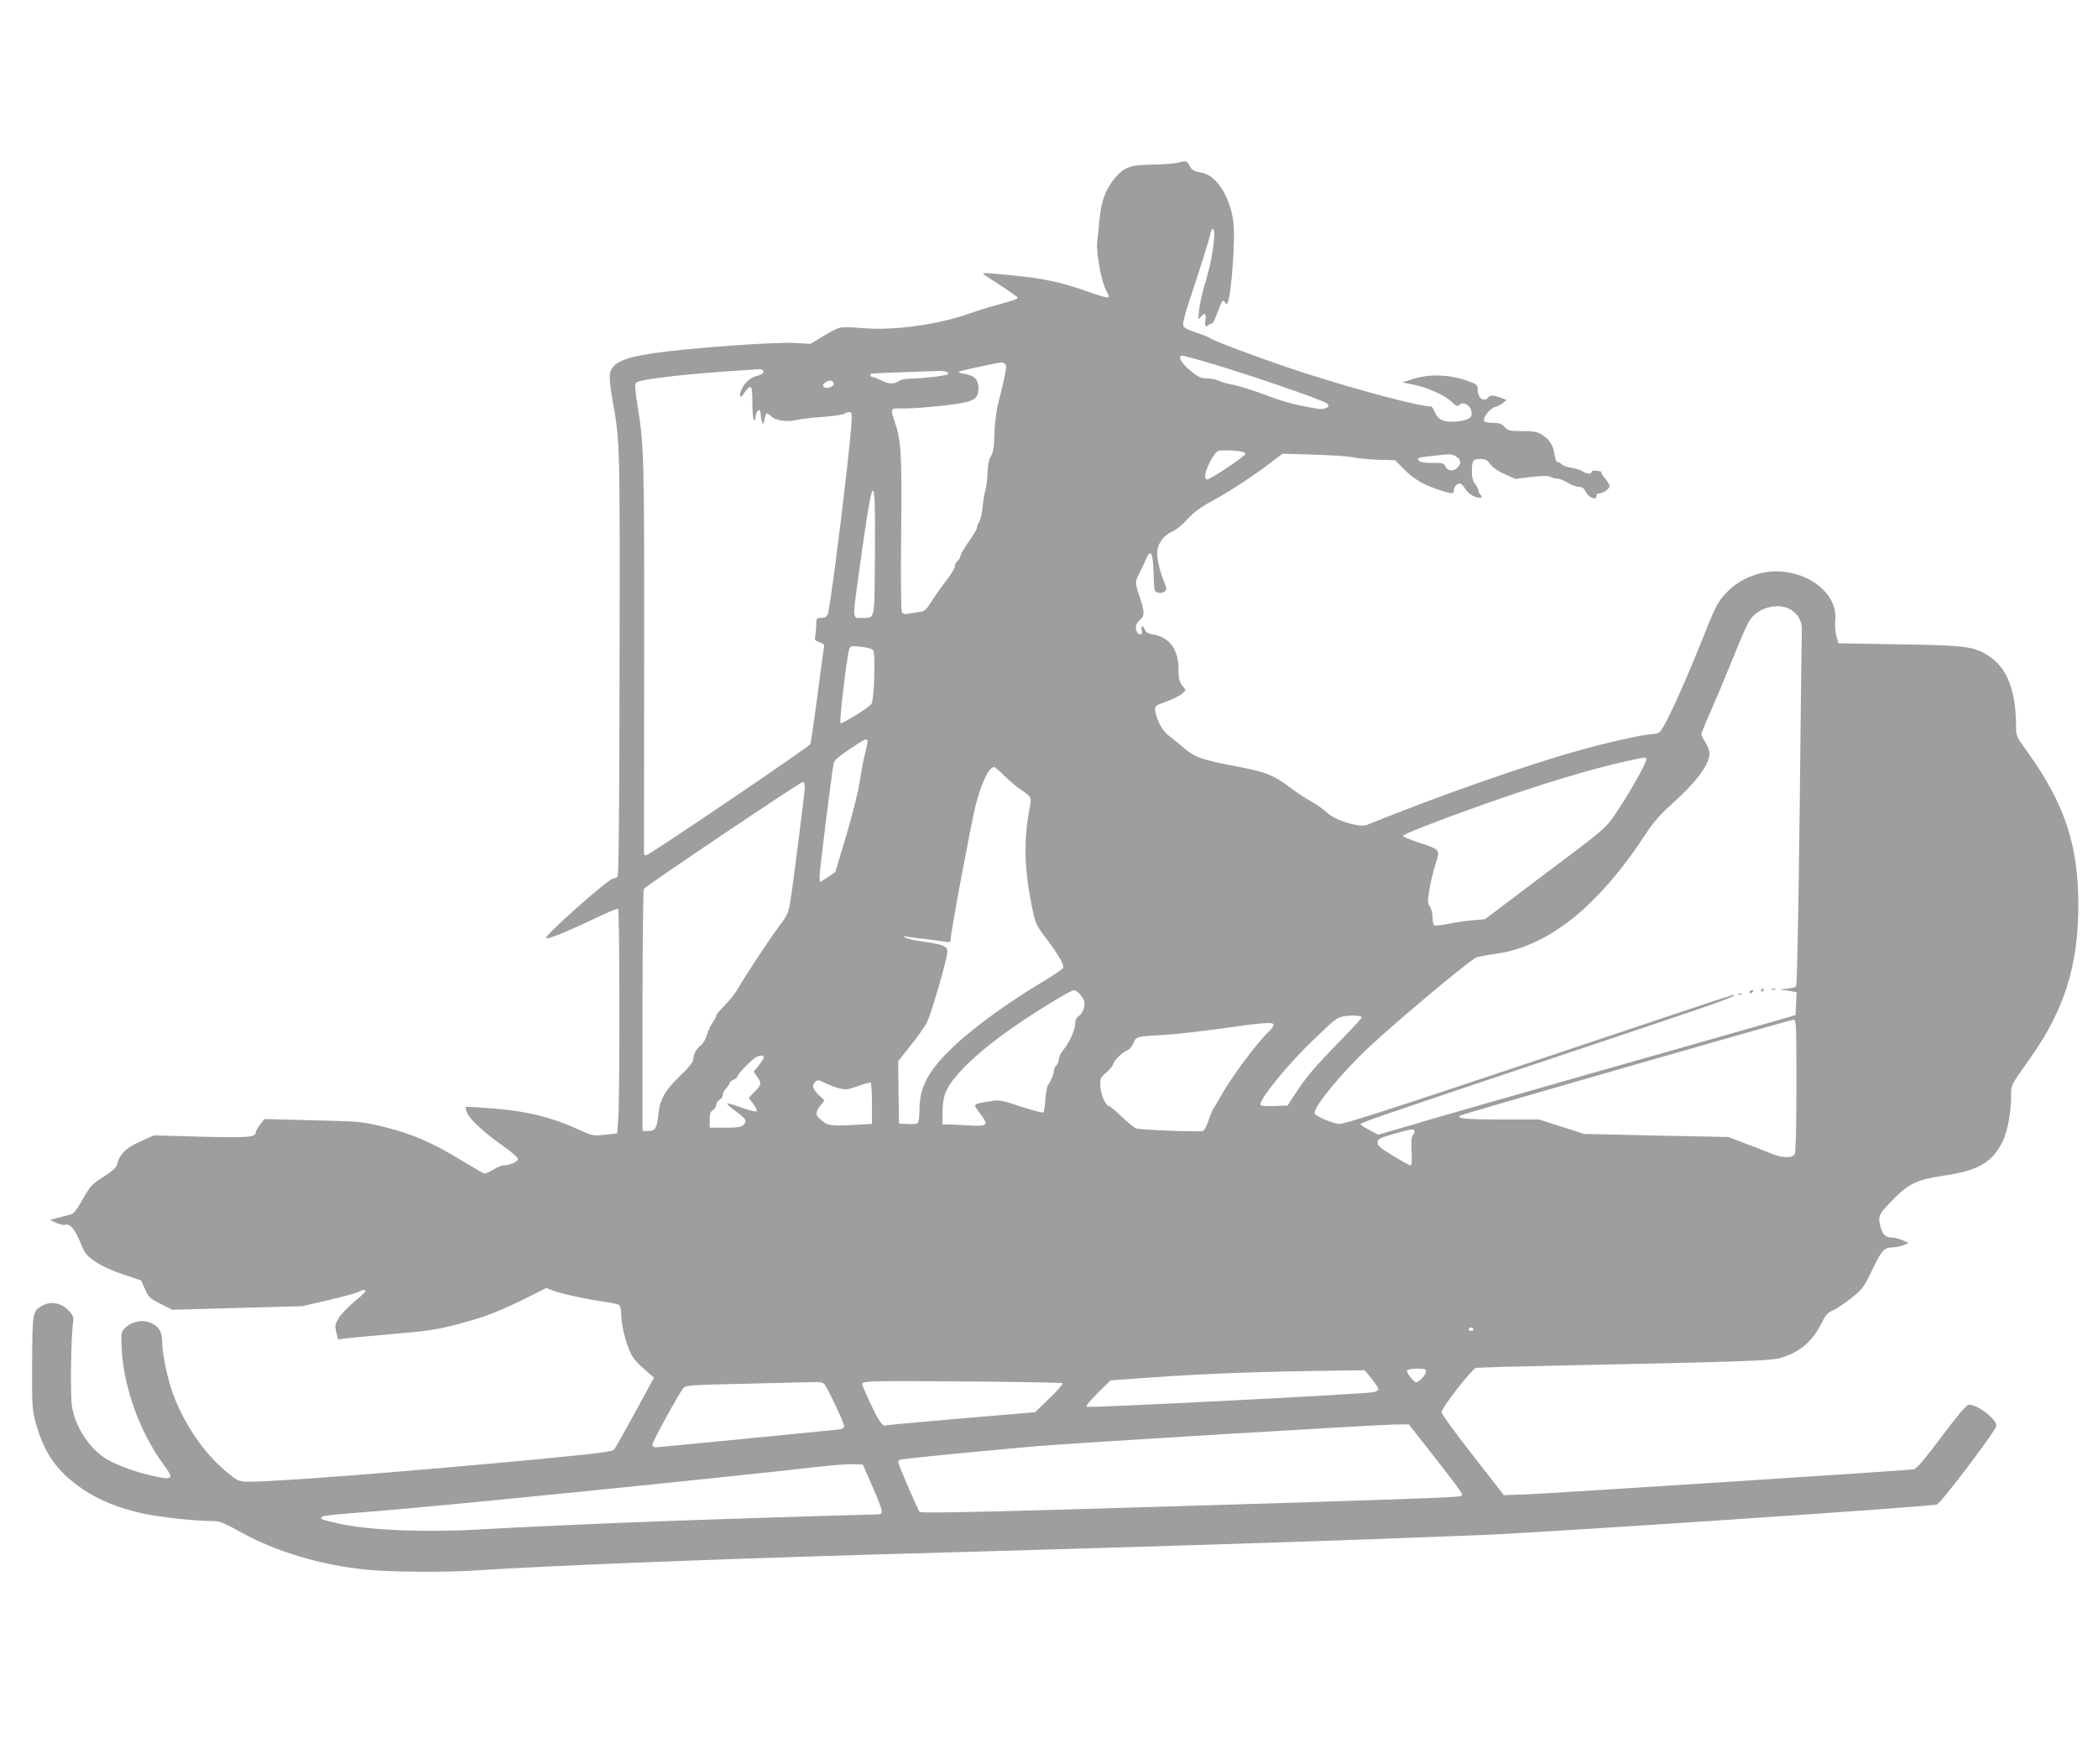 <?xml version="1.0" standalone="no"?>
<!DOCTYPE svg PUBLIC "-//W3C//DTD SVG 20010904//EN"
 "http://www.w3.org/TR/2001/REC-SVG-20010904/DTD/svg10.dtd">
<svg version="1.0" xmlns="http://www.w3.org/2000/svg"
 width="1280pt" height="1076pt" viewBox="0 0 1280 1076"
 preserveAspectRatio="xMidYMid meet">
<g transform="translate(0,1076) scale(0.1,-0.1)"
fill="#9e9e9e" stroke="none">
<path d="M7190 9768 c-19 -6 -87 -11 -150 -12 -144 -2 -177 -13 -235 -79 -56
-65 -85 -137 -96 -247 -4 -47 -11 -112 -15 -145 -7 -71 27 -251 57 -302 11
-18 16 -34 10 -37 -5 -4 -56 10 -113 31 -168 60 -273 83 -463 102 -163 17
-197 19 -184 7 2 -2 50 -33 107 -70 56 -36 102 -69 102 -74 0 -5 -44 -20 -97
-34 -54 -14 -143 -41 -198 -61 -193 -68 -461 -105 -651 -89 -63 6 -128 7 -143
2 -15 -4 -61 -28 -102 -53 l-75 -45 -80 5 c-124 9 -648 -29 -877 -62 -203 -30
-267 -65 -267 -147 0 -24 7 -81 15 -128 48 -272 47 -233 45 -1610 -1 -886 -5
-1299 -12 -1307 -6 -7 -18 -13 -27 -13 -28 0 -423 -351 -410 -364 9 -9 139 44
297 120 73 35 137 62 143 59 10 -7 11 -1148 1 -1285 l-7 -85 -74 -8 c-73 -8
-76 -7 -160 31 -158 73 -310 112 -508 128 -97 8 -178 13 -181 10 -2 -3 1 -19
8 -35 16 -41 106 -123 217 -201 55 -38 93 -72 93 -82 0 -16 -51 -38 -90 -38
-8 0 -35 -11 -59 -25 -23 -14 -48 -25 -54 -25 -5 0 -65 34 -133 75 -182 112
-305 166 -474 208 -144 35 -146 35 -441 42 l-296 8 -27 -35 c-14 -19 -26 -40
-26 -46 0 -31 -42 -34 -332 -27 l-289 8 -84 -38 c-87 -38 -125 -76 -141 -140
-4 -18 -29 -40 -83 -75 -70 -45 -80 -55 -126 -136 -44 -77 -54 -89 -85 -97
-19 -4 -53 -13 -75 -19 l-40 -11 39 -18 c22 -9 45 -15 53 -12 28 11 60 -26 92
-104 29 -73 36 -81 94 -121 38 -26 104 -56 170 -78 l108 -36 24 -54 c22 -49
29 -56 95 -89 l71 -36 397 11 397 11 155 36 c85 20 167 42 182 49 31 16 48 18
48 6 0 -4 -31 -34 -70 -65 -38 -32 -81 -77 -94 -100 -23 -38 -24 -46 -14 -86
l11 -43 41 6 c23 3 154 15 291 27 223 19 268 26 412 64 161 43 240 74 427 167
l99 50 41 -16 c53 -20 197 -51 306 -67 47 -6 91 -16 98 -21 6 -6 12 -31 12
-57 0 -58 23 -157 52 -224 20 -46 36 -65 120 -138 l28 -24 -114 -210 c-63
-115 -121 -218 -128 -227 -11 -15 -83 -24 -488 -63 -773 -73 -1570 -135 -1736
-135 -62 0 -69 2 -122 44 -144 111 -272 294 -346 490 -31 82 -66 246 -66 309
0 63 -14 94 -52 117 -57 35 -136 22 -182 -29 -17 -19 -18 -32 -13 -128 13
-232 112 -504 254 -697 69 -94 62 -99 -84 -66 -108 25 -230 73 -283 111 -97
70 -172 191 -191 309 -11 64 -6 433 7 511 5 32 2 42 -28 74 -41 45 -105 58
-156 31 -64 -33 -64 -37 -66 -349 -1 -264 0 -287 22 -367 49 -183 131 -300
285 -404 104 -71 225 -119 374 -151 112 -23 317 -45 422 -45 40 0 66 -10 165
-65 215 -120 485 -202 766 -231 156 -16 491 -18 695 -4 413 27 1360 65 2380
95 105 3 343 10 530 15 1633 47 2387 72 3210 105 394 16 2737 173 2772 186 27
10 363 455 363 480 0 42 -114 129 -168 129 -14 0 -65 -61 -166 -195 -97 -130
-153 -196 -168 -199 -33 -7 -2193 -146 -2362 -153 l-141 -5 -190 244 c-107
136 -190 252 -190 263 1 27 185 263 210 269 11 3 265 10 565 16 1017 21 1231
28 1286 43 122 34 199 99 257 214 25 50 38 65 67 77 21 8 71 42 112 74 72 57
78 66 131 175 57 120 73 137 129 137 18 1 47 7 63 14 l30 13 -39 17 c-21 9
-51 16 -65 16 -39 0 -57 19 -70 74 -14 59 -8 70 90 169 85 85 141 111 284 132
225 33 305 78 373 210 28 56 52 179 52 268 0 82 -10 61 121 248 204 289 289
561 289 927 0 367 -83 617 -310 934 -69 95 -70 98 -70 160 -1 210 -52 346
-157 419 -94 65 -140 72 -557 78 l-369 6 -13 43 c-7 25 -10 66 -7 96 17 160
-157 302 -367 300 -105 -2 -214 -47 -286 -119 -60 -60 -75 -87 -144 -261 -137
-342 -250 -588 -278 -603 -11 -6 -35 -11 -51 -11 -41 0 -269 -51 -429 -96
-331 -92 -864 -279 -1303 -457 -44 -18 -194 28 -240 73 -20 19 -64 51 -99 70
-35 19 -93 58 -130 86 -95 72 -148 94 -295 122 -239 45 -280 59 -349 116 -33
29 -77 64 -97 79 -38 29 -75 98 -81 152 -3 28 0 30 71 56 41 16 84 37 95 48
l20 21 -22 29 c-18 25 -22 44 -22 101 0 116 -55 192 -151 208 -32 5 -47 14
-54 30 -13 30 -27 28 -19 -3 4 -18 2 -25 -9 -25 -16 0 -27 20 -27 49 0 10 12
28 26 40 29 26 28 48 -7 153 -24 71 -24 80 0 126 10 20 29 59 41 86 31 72 44
49 48 -85 4 -107 4 -109 29 -115 15 -4 30 -1 39 8 13 12 12 19 -2 54 -25 60
-44 135 -44 179 0 54 39 111 91 131 23 10 62 41 92 75 38 42 80 73 148 110
119 66 229 138 344 223 l90 68 195 -6 c107 -3 213 -10 235 -16 22 -6 89 -12
149 -15 l108 -3 50 -51 c61 -62 115 -95 209 -127 85 -29 99 -30 99 -6 0 21 18
42 37 42 8 0 22 -15 33 -33 12 -20 34 -38 55 -46 39 -14 56 -8 37 11 -7 7 -12
18 -12 26 0 8 -9 25 -20 39 -14 18 -20 41 -20 74 0 69 6 79 50 79 32 0 43 -6
61 -31 13 -19 47 -43 88 -61 l66 -30 97 12 c69 8 103 8 117 1 11 -6 30 -11 43
-11 13 0 41 -12 63 -25 22 -14 52 -25 67 -25 20 0 32 -8 42 -29 20 -39 66 -57
66 -26 0 8 8 15 18 15 23 0 62 28 62 45 0 7 -12 28 -27 46 -16 18 -26 35 -23
38 3 3 -10 7 -27 9 -19 2 -33 -1 -33 -7 0 -16 -33 -13 -56 4 -10 8 -40 17 -66
21 -26 4 -53 13 -59 20 -6 8 -17 14 -25 14 -8 0 -15 18 -20 48 -8 56 -32 93
-78 121 -27 17 -50 21 -118 21 -77 0 -87 2 -108 25 -19 20 -33 25 -71 25 -26
0 -51 5 -54 10 -11 17 34 77 62 85 14 3 37 15 51 25 l24 20 -26 10 c-54 20
-72 21 -85 6 -28 -33 -65 -6 -66 48 0 29 -3 32 -70 55 -104 36 -223 40 -317
11 l-73 -23 70 -14 c87 -18 190 -64 233 -106 25 -24 35 -28 44 -19 31 31 83
-11 76 -60 -3 -25 -49 -40 -124 -41 -53 0 -83 17 -100 59 -8 19 -18 34 -23 34
-70 0 -441 98 -781 207 -201 65 -534 188 -564 208 -11 8 -50 24 -88 36 -40 12
-72 28 -78 39 -8 14 9 75 70 257 43 131 84 262 91 291 8 39 14 51 22 43 17
-17 -8 -192 -47 -316 -18 -60 -37 -139 -40 -175 -7 -64 -7 -65 11 -42 24 29
35 18 27 -25 -6 -31 3 -43 20 -25 4 4 12 7 18 7 6 0 16 16 23 35 7 19 20 53
29 74 15 37 17 38 30 21 12 -17 15 -14 25 33 17 79 34 327 29 422 -9 165 -98
318 -194 336 -51 9 -63 16 -77 44 -15 29 -22 31 -67 18z m125 -1204 c265 -75
752 -242 783 -267 23 -18 -15 -38 -58 -31 -128 21 -206 41 -318 84 -70 26
-156 54 -192 61 -36 6 -77 18 -92 25 -15 8 -44 14 -65 15 -50 1 -62 6 -122 58
-48 42 -67 81 -38 81 7 0 53 -12 102 -26z m-1186 -23 c13 -8 12 -21 -3 -93
-10 -46 -27 -114 -37 -153 -10 -41 -20 -116 -22 -180 -2 -85 -7 -116 -21 -137
-13 -19 -19 -51 -21 -102 -1 -40 -7 -89 -13 -107 -6 -19 -14 -65 -17 -104 -4
-38 -13 -79 -21 -90 -8 -10 -14 -26 -14 -35 0 -9 -22 -47 -50 -85 -27 -38 -50
-77 -50 -86 0 -9 -9 -24 -19 -33 -11 -10 -18 -23 -15 -30 3 -7 -19 -44 -48
-82 -30 -38 -72 -97 -93 -131 -38 -59 -43 -63 -85 -68 -25 -3 -55 -8 -67 -11
-13 -2 -25 2 -31 12 -5 9 -7 218 -4 478 5 487 0 570 -39 683 -28 83 -28 83 44
81 69 -2 280 17 371 34 73 14 96 35 96 87 0 54 -24 80 -85 90 -59 9 -52 13 75
40 164 35 151 33 169 22z m-1473 -42 c8 -13 -10 -26 -46 -35 -34 -9 -70 -42
-87 -83 -16 -38 -8 -56 12 -26 47 67 55 60 55 -44 0 -99 11 -150 20 -92 6 43
30 54 31 14 0 -15 4 -37 9 -48 6 -17 9 -14 15 18 8 43 11 44 41 16 28 -26 98
-35 156 -21 24 6 93 14 153 18 63 4 122 13 139 21 20 11 31 12 39 4 8 -8 1
-104 -26 -344 -48 -423 -105 -855 -117 -884 -7 -17 -18 -23 -40 -23 -28 0 -30
-2 -30 -39 0 -21 -3 -52 -6 -68 -5 -27 -3 -32 26 -41 28 -10 31 -14 25 -44 -3
-18 -21 -152 -40 -298 -19 -146 -38 -272 -41 -280 -5 -15 -975 -672 -1001
-678 -7 -2 -13 2 -14 10 0 7 0 551 1 1208 1 1228 -1 1280 -41 1529 -16 101
-17 127 -7 137 21 21 322 55 683 77 28 2 58 4 67 5 9 1 20 -3 24 -9z m1118 -8
c13 -5 16 -10 8 -15 -15 -9 -162 -26 -228 -26 -28 0 -59 -6 -70 -15 -27 -20
-63 -19 -109 5 -22 11 -45 20 -52 20 -14 0 -18 19 -5 21 6 1 163 8 407 16 17
1 39 -2 49 -6z m-687 -68 c7 -19 -44 -40 -60 -24 -9 10 -8 15 8 27 22 17 46
15 52 -3z m2491 -419 c13 -2 22 -9 20 -14 -7 -18 -222 -161 -235 -155 -11 4
-13 14 -8 37 10 47 56 129 77 137 18 6 107 4 146 -5z m1307 -30 c29 -19 32
-40 8 -66 -23 -26 -61 -23 -74 5 -9 21 -17 23 -79 23 -42 -1 -74 4 -81 11 -18
18 -11 21 76 31 117 14 123 13 150 -4z m-3547 -599 c-3 -410 2 -385 -80 -385
-59 0 -59 -23 -13 310 84 604 97 615 93 75z m5593 -338 c41 -27 63 -70 62
-117 -1 -19 -7 -514 -13 -1100 -8 -639 -16 -1070 -22 -1077 -5 -7 -31 -13 -56
-15 l-47 -4 53 -8 53 -9 -3 -70 -3 -70 -145 -42 c-80 -23 -584 -167 -1120
-319 -536 -153 -988 -282 -1005 -288 -16 -5 -86 -26 -153 -45 l-124 -36 -54
29 c-30 16 -54 32 -54 35 0 8 108 46 760 265 305 102 769 257 1030 345 421
141 522 179 483 179 -6 0 -541 -178 -1189 -396 -911 -305 -1187 -394 -1214
-391 -54 7 -150 50 -150 67 0 44 173 253 332 401 179 167 599 518 654 547 10
5 62 15 114 22 322 42 629 286 920 731 43 66 87 118 150 174 162 146 240 250
240 321 0 13 -11 42 -25 64 -14 22 -25 44 -25 50 0 6 25 68 56 138 31 70 90
210 131 312 88 217 103 248 135 277 62 58 167 72 229 30z m-5604 -244 c16 -20
6 -312 -11 -329 -30 -31 -181 -123 -188 -116 -9 9 39 410 53 450 8 22 12 23
71 16 38 -4 68 -12 75 -21z m-35 -549 c3 -3 -3 -37 -13 -77 -11 -40 -26 -119
-34 -177 -9 -60 -44 -200 -82 -328 l-67 -223 -44 -30 c-23 -16 -45 -29 -48
-29 -2 0 -4 15 -4 33 0 32 75 638 86 688 4 20 28 42 97 88 94 62 100 65 109
55z m4753 -114 c8 -12 -110 -220 -192 -340 -57 -83 -63 -89 -426 -361 l-367
-277 -78 -7 c-42 -3 -109 -13 -149 -22 -40 -8 -77 -12 -83 -8 -5 3 -10 25 -10
48 0 24 -7 53 -16 66 -15 20 -15 32 -4 99 7 43 23 113 37 156 30 96 34 91
-103 136 -52 18 -94 35 -94 40 0 10 196 87 485 190 347 123 662 219 875 265
128 28 118 27 125 15z m-3920 -101 c28 -28 76 -69 108 -90 62 -43 62 -42 47
-120 -35 -181 -30 -365 14 -581 23 -114 26 -120 85 -198 77 -102 114 -166 108
-184 -3 -8 -56 -44 -119 -82 -282 -169 -527 -357 -640 -492 -83 -97 -118 -183
-118 -288 0 -38 -4 -75 -9 -82 -5 -9 -25 -12 -62 -10 l-54 3 -3 190 -2 191 73
92 c41 50 85 113 100 139 27 51 127 394 127 438 0 32 -25 43 -147 60 -50 7
-100 18 -110 25 -15 9 -13 10 12 5 17 -3 66 -10 110 -14 44 -5 97 -12 118 -16
33 -6 37 -5 37 14 0 41 121 689 151 811 34 138 82 240 113 240 7 0 34 -23 61
-51z m-1215 -72 c0 -35 -74 -614 -91 -714 -9 -53 -20 -75 -74 -146 -59 -79
-191 -279 -248 -377 -14 -25 -49 -67 -77 -95 -27 -27 -50 -54 -50 -60 0 -6
-10 -26 -23 -45 -13 -19 -29 -54 -35 -77 -7 -23 -23 -50 -36 -60 -29 -23 -46
-55 -46 -85 0 -15 -21 -43 -62 -83 -111 -106 -142 -159 -151 -253 -9 -85 -19
-102 -62 -102 l-35 0 0 733 c0 402 4 737 8 744 11 17 954 652 970 652 7 1 12
-12 12 -32z m1685 -1271 c22 -29 25 -41 19 -71 -4 -22 -16 -42 -30 -52 -17
-11 -24 -25 -24 -47 0 -38 -37 -119 -73 -162 -15 -18 -27 -43 -27 -57 0 -13
-7 -30 -15 -37 -8 -7 -15 -21 -15 -31 0 -21 -19 -67 -36 -89 -6 -8 -14 -48
-16 -88 -3 -40 -8 -76 -12 -79 -4 -4 -65 12 -136 35 -126 42 -130 43 -197 32
-101 -17 -99 -13 -52 -76 54 -70 46 -77 -75 -70 -49 3 -104 6 -123 6 l-33 0 0
72 c0 43 7 91 17 118 36 96 187 244 408 398 146 102 356 230 377 231 9 1 29
-14 43 -33z m1714 -132 c2 -2 -54 -64 -125 -137 -157 -160 -214 -226 -279
-326 l-50 -76 -83 -3 c-64 -2 -82 0 -82 11 0 37 164 239 307 377 155 150 159
153 211 161 44 6 91 3 101 -7z m2651 -415 c0 -257 -4 -407 -10 -420 -14 -26
-76 -25 -138 1 -26 11 -96 38 -157 61 l-110 42 -440 9 -440 10 -138 44 -137
44 -233 0 c-214 0 -277 6 -248 24 15 10 2013 584 2034 585 16 1 17 -24 17
-400z m-3190 368 c0 -8 -10 -22 -21 -33 -69 -61 -237 -286 -299 -399 -19 -33
-39 -67 -45 -75 -6 -8 -20 -41 -31 -73 -10 -33 -26 -62 -34 -67 -14 -7 -362 5
-406 15 -11 2 -51 34 -88 70 -38 36 -72 65 -77 65 -20 0 -51 63 -55 116 -4 54
-3 56 36 91 22 20 40 41 40 47 1 19 54 74 82 85 17 6 33 24 42 45 17 42 21 43
176 51 63 3 223 21 355 39 273 39 325 42 325 23z m-3110 -198 c0 -5 -14 -28
-31 -49 l-31 -39 21 -29 c28 -41 27 -50 -15 -93 l-36 -37 27 -36 c15 -19 24
-39 21 -45 -4 -6 -39 3 -87 20 -45 16 -86 28 -91 27 -6 -2 17 -24 51 -48 64
-47 71 -59 45 -84 -12 -12 -37 -16 -110 -16 l-94 0 0 48 c0 36 5 50 20 60 11
7 20 21 20 32 0 10 9 24 20 30 11 6 20 20 20 30 0 11 9 29 20 40 11 11 20 25
20 30 0 6 11 16 25 22 14 6 25 16 25 22 0 12 70 85 105 111 24 17 55 20 55 4z
m379 -159 c21 -10 58 -24 82 -30 39 -10 53 -8 114 14 38 14 72 23 77 20 4 -3
8 -60 8 -128 l0 -123 -125 -7 c-131 -7 -148 -3 -192 37 -29 26 -29 41 2 81
l25 32 -35 34 c-37 35 -43 58 -23 78 16 16 22 15 67 -8z m3591 -293 c0 -7 -5
-18 -11 -24 -8 -8 -10 -41 -7 -97 3 -59 1 -86 -7 -86 -6 0 -53 26 -105 58 -78
47 -95 62 -95 81 0 22 9 27 95 52 109 32 130 34 130 16z m360 -1207 c0 -5 -7
-10 -15 -10 -8 0 -15 5 -15 10 0 6 7 10 15 10 8 0 15 -4 15 -10z m-290 -258
c0 -23 -52 -74 -65 -64 -26 19 -56 62 -50 71 3 6 31 11 61 11 45 0 54 -3 54
-18z m-332 -43 c23 -29 42 -58 42 -65 0 -7 -15 -15 -32 -18 -82 -13 -1741 -97
-1749 -89 -5 5 24 41 69 85 l77 76 235 17 c343 25 702 38 1171 43 l145 2 42
-51z m-1885 -28 c4 -4 -32 -45 -80 -92 l-88 -85 -450 -38 c-247 -21 -453 -40
-457 -42 -20 -12 -44 20 -93 124 -30 63 -55 121 -55 128 0 9 20 14 68 16 129
6 1147 -4 1155 -11z m-1453 -7 c21 -25 120 -235 120 -254 0 -15 -11 -19 -57
-24 -184 -19 -1077 -106 -1093 -106 -12 0 -20 7 -20 16 0 17 161 311 188 344
16 19 35 20 392 28 206 5 394 10 416 10 27 1 46 -3 54 -14z m3716 -436 c167
-214 181 -234 171 -244 -8 -8 -180 -15 -1092 -44 -1724 -53 -2204 -65 -2214
-54 -11 11 -131 290 -131 303 0 5 4 12 9 15 8 5 409 45 826 82 218 19 2067
131 2195 133 l85 1 151 -192z m-3425 -183 c32 -71 58 -140 58 -152 1 -20 -4
-23 -41 -23 -54 0 -889 -26 -1273 -40 -379 -14 -920 -38 -1115 -50 -338 -21
-704 -7 -885 35 -96 22 -105 25 -105 35 0 13 30 16 335 40 412 33 2054 198
2725 274 69 8 152 13 184 13 l60 -2 57 -130z"/>
<path d="M10745 4720 c-3 -5 -1 -10 4 -10 6 0 11 5 11 10 0 6 -2 10 -4 10 -3
0 -8 -4 -11 -10z"/>
<path d="M10808 4723 c6 -2 18 -2 25 0 6 3 1 5 -13 5 -14 0 -19 -2 -12 -5z"/>
<path d="M10675 4710 c-3 -5 -2 -10 4 -10 5 0 13 5 16 10 3 6 2 10 -4 10 -5 0
-13 -4 -16 -10z"/>
<path d="M10608 4693 c7 -3 16 -2 19 1 4 3 -2 6 -13 5 -11 0 -14 -3 -6 -6z"/>
</g>
</svg>

